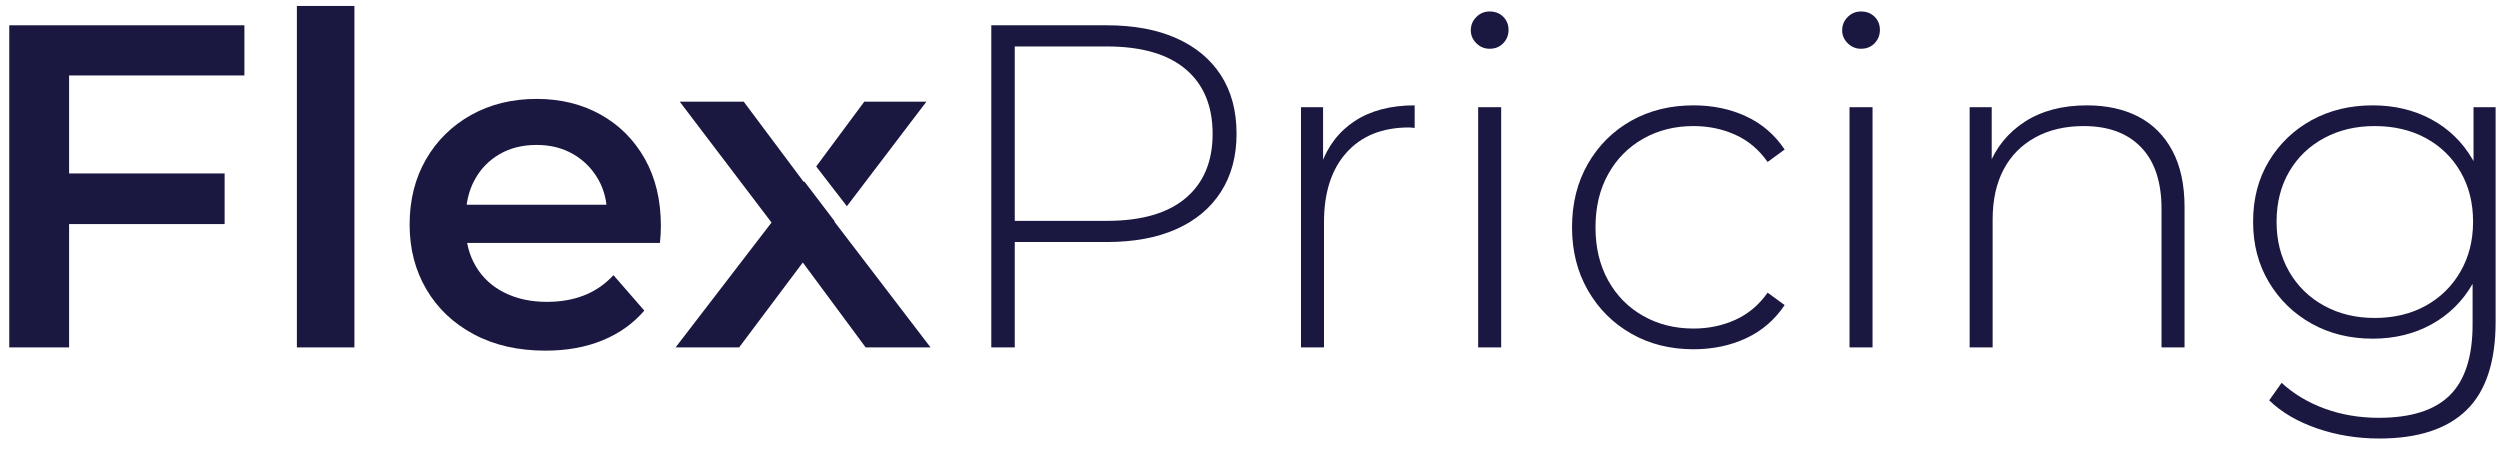 <svg width="105" height="19" viewBox="0 0 105 19" fill="none" xmlns="http://www.w3.org/2000/svg">
<path d="M2.689 7.285H9.434V9.411H2.689V7.285ZM2.902 14.591H0.389V1.062H10.265V3.169H2.902V14.591Z" fill="#1A1840"/>
<path d="M12.469 0.25H14.885V14.591H12.469V0.25Z" fill="#1A1840"/>
<path d="M22.906 14.727C21.759 14.727 20.757 14.498 19.9 14.04C19.043 13.583 18.38 12.955 17.91 12.156C17.439 11.357 17.204 10.449 17.204 9.431C17.204 8.4 17.433 7.488 17.89 6.696C18.347 5.903 18.979 5.282 19.784 4.831C20.589 4.38 21.508 4.154 22.538 4.154C23.544 4.154 24.439 4.374 25.225 4.812C26.011 5.25 26.629 5.868 27.081 6.667C27.531 7.466 27.757 8.406 27.757 9.489C27.757 9.592 27.754 9.708 27.747 9.836C27.741 9.966 27.731 10.088 27.718 10.204H19.118V8.6H26.443L25.496 9.102C25.508 8.51 25.386 7.988 25.128 7.537C24.871 7.086 24.52 6.732 24.075 6.474C23.63 6.216 23.118 6.087 22.538 6.087C21.946 6.087 21.427 6.216 20.983 6.474C20.538 6.732 20.19 7.089 19.939 7.546C19.688 8.004 19.562 8.542 19.562 9.16V9.547C19.562 10.165 19.704 10.713 19.987 11.19C20.271 11.666 20.67 12.034 21.186 12.291C21.701 12.549 22.294 12.678 22.964 12.678C23.544 12.678 24.065 12.588 24.529 12.407C24.993 12.227 25.405 11.943 25.766 11.557L27.061 13.045C26.597 13.586 26.014 14.002 25.312 14.292C24.61 14.582 23.807 14.727 22.906 14.727Z" fill="#1A1840"/>
<path d="M42.62 9.759L42.175 9.276H46.485C47.941 9.276 49.046 8.957 49.8 8.319C50.553 7.681 50.93 6.783 50.93 5.623C50.93 4.451 50.553 3.545 49.8 2.908C49.046 2.27 47.941 1.951 46.485 1.951H42.175L42.62 1.468V9.759ZM41.634 14.591V1.062H46.485C47.619 1.062 48.592 1.243 49.404 1.603C50.215 1.964 50.84 2.482 51.278 3.159C51.716 3.835 51.935 4.657 51.935 5.623C51.935 6.564 51.716 7.376 51.278 8.059C50.84 8.742 50.215 9.263 49.404 9.624C48.592 9.985 47.619 10.165 46.485 10.165H42.175L42.62 9.701V14.591H41.634Z" fill="#1A1840"/>
<path d="M54.642 14.591V4.502H55.569V7.266L55.473 6.957C55.756 6.145 56.233 5.52 56.903 5.082C57.573 4.644 58.41 4.425 59.416 4.425V5.372C59.377 5.372 59.338 5.369 59.3 5.362C59.261 5.356 59.222 5.353 59.184 5.353C58.063 5.353 57.186 5.704 56.555 6.406C55.924 7.108 55.608 8.084 55.608 9.334V14.591H54.642Z" fill="#1A1840"/>
<path d="M62.083 4.502H63.049V14.591H62.083V4.502ZM62.566 2.048C62.347 2.048 62.16 1.97 62.006 1.816C61.851 1.661 61.774 1.481 61.774 1.274C61.774 1.056 61.851 0.869 62.006 0.714C62.16 0.559 62.347 0.482 62.566 0.482C62.798 0.482 62.988 0.556 63.136 0.704C63.285 0.853 63.359 1.036 63.359 1.255C63.359 1.474 63.285 1.661 63.136 1.816C62.988 1.97 62.798 2.048 62.566 2.048Z" fill="#1A1840"/>
<path d="M71.128 14.669C70.149 14.669 69.275 14.45 68.509 14.011C67.742 13.573 67.137 12.968 66.692 12.195C66.248 11.421 66.025 10.539 66.025 9.547C66.025 8.542 66.248 7.653 66.692 6.88C67.137 6.106 67.742 5.504 68.509 5.072C69.275 4.641 70.149 4.425 71.128 4.425C71.94 4.425 72.677 4.579 73.341 4.889C74.004 5.198 74.542 5.662 74.955 6.28L74.24 6.802C73.879 6.287 73.428 5.907 72.887 5.662C72.346 5.417 71.759 5.295 71.128 5.295C70.342 5.295 69.636 5.472 69.012 5.826C68.386 6.181 67.897 6.677 67.543 7.314C67.188 7.952 67.011 8.696 67.011 9.547C67.011 10.397 67.188 11.141 67.543 11.779C67.897 12.417 68.386 12.913 69.012 13.267C69.636 13.622 70.342 13.799 71.128 13.799C71.759 13.799 72.346 13.677 72.887 13.431C73.428 13.187 73.879 12.807 74.24 12.291L74.955 12.813C74.542 13.431 74.004 13.895 73.341 14.204C72.677 14.514 71.94 14.669 71.128 14.669Z" fill="#1A1840"/>
<path d="M77.68 4.502H78.647V14.591H77.68V4.502ZM78.163 2.048C77.944 2.048 77.757 1.97 77.603 1.816C77.448 1.661 77.371 1.481 77.371 1.274C77.371 1.056 77.448 0.869 77.603 0.714C77.757 0.559 77.944 0.482 78.163 0.482C78.395 0.482 78.585 0.556 78.734 0.704C78.882 0.853 78.956 1.036 78.956 1.255C78.956 1.474 78.882 1.661 78.734 1.816C78.585 1.97 78.395 2.048 78.163 2.048Z" fill="#1A1840"/>
<path d="M87.653 4.425C88.478 4.425 89.196 4.583 89.808 4.898C90.42 5.214 90.897 5.691 91.239 6.329C91.58 6.967 91.751 7.756 91.751 8.696V14.591H90.784V8.774C90.784 7.64 90.497 6.777 89.924 6.184C89.351 5.591 88.549 5.295 87.518 5.295C86.732 5.295 86.049 5.456 85.469 5.778C84.889 6.1 84.448 6.551 84.145 7.131C83.842 7.711 83.691 8.406 83.691 9.218V14.591H82.725V4.502H83.652V7.305L83.517 6.996C83.826 6.197 84.335 5.569 85.044 5.111C85.752 4.654 86.622 4.425 87.653 4.425Z" fill="#1A1840"/>
<path d="M99.733 13.354C100.544 13.354 101.259 13.184 101.878 12.842C102.496 12.501 102.983 12.024 103.337 11.412C103.691 10.8 103.869 10.101 103.869 9.315C103.869 8.516 103.691 7.814 103.337 7.208C102.983 6.602 102.496 6.132 101.878 5.797C101.259 5.462 100.544 5.295 99.733 5.295C98.946 5.295 98.241 5.462 97.616 5.797C96.991 6.132 96.501 6.602 96.147 7.208C95.793 7.814 95.616 8.516 95.616 9.315C95.616 10.101 95.793 10.8 96.147 11.412C96.501 12.024 96.991 12.501 97.616 12.842C98.241 13.184 98.946 13.354 99.733 13.354ZM99.926 18.418C99.011 18.418 98.141 18.276 97.317 17.993C96.492 17.709 95.822 17.316 95.306 16.814L95.828 16.079C96.331 16.543 96.933 16.904 97.635 17.162C98.338 17.419 99.095 17.548 99.906 17.548C101.259 17.548 102.255 17.233 102.893 16.601C103.53 15.97 103.849 14.978 103.849 13.625V10.822L104.042 9.315L103.888 7.807V4.502H104.816V13.509C104.816 15.197 104.406 16.437 103.588 17.229C102.77 18.022 101.549 18.418 99.926 18.418ZM99.655 14.224C98.701 14.224 97.848 14.015 97.094 13.596C96.341 13.177 95.741 12.597 95.297 11.856C94.852 11.116 94.63 10.268 94.63 9.315C94.63 8.348 94.852 7.498 95.297 6.764C95.741 6.029 96.341 5.456 97.094 5.043C97.848 4.631 98.701 4.425 99.655 4.425C100.57 4.425 101.391 4.622 102.119 5.014C102.847 5.408 103.424 5.968 103.849 6.696C104.275 7.424 104.487 8.297 104.487 9.315C104.487 10.32 104.275 11.19 103.849 11.924C103.424 12.658 102.847 13.226 102.119 13.625C101.391 14.024 100.57 14.224 99.655 14.224Z" fill="#1A1840"/>
<path d="M35.569 8.662L38.909 4.27H36.3L34.28 6.992L35.569 8.662Z" fill="#1A1840"/>
<path d="M35.058 9.297L33.781 7.618L33.76 7.646L31.236 4.27H28.549L32.404 9.346L28.375 14.591H31.043L33.718 11.024L36.358 14.591H39.083L35.046 9.312L35.058 9.297Z" fill="#1A1840"/>
</svg>
